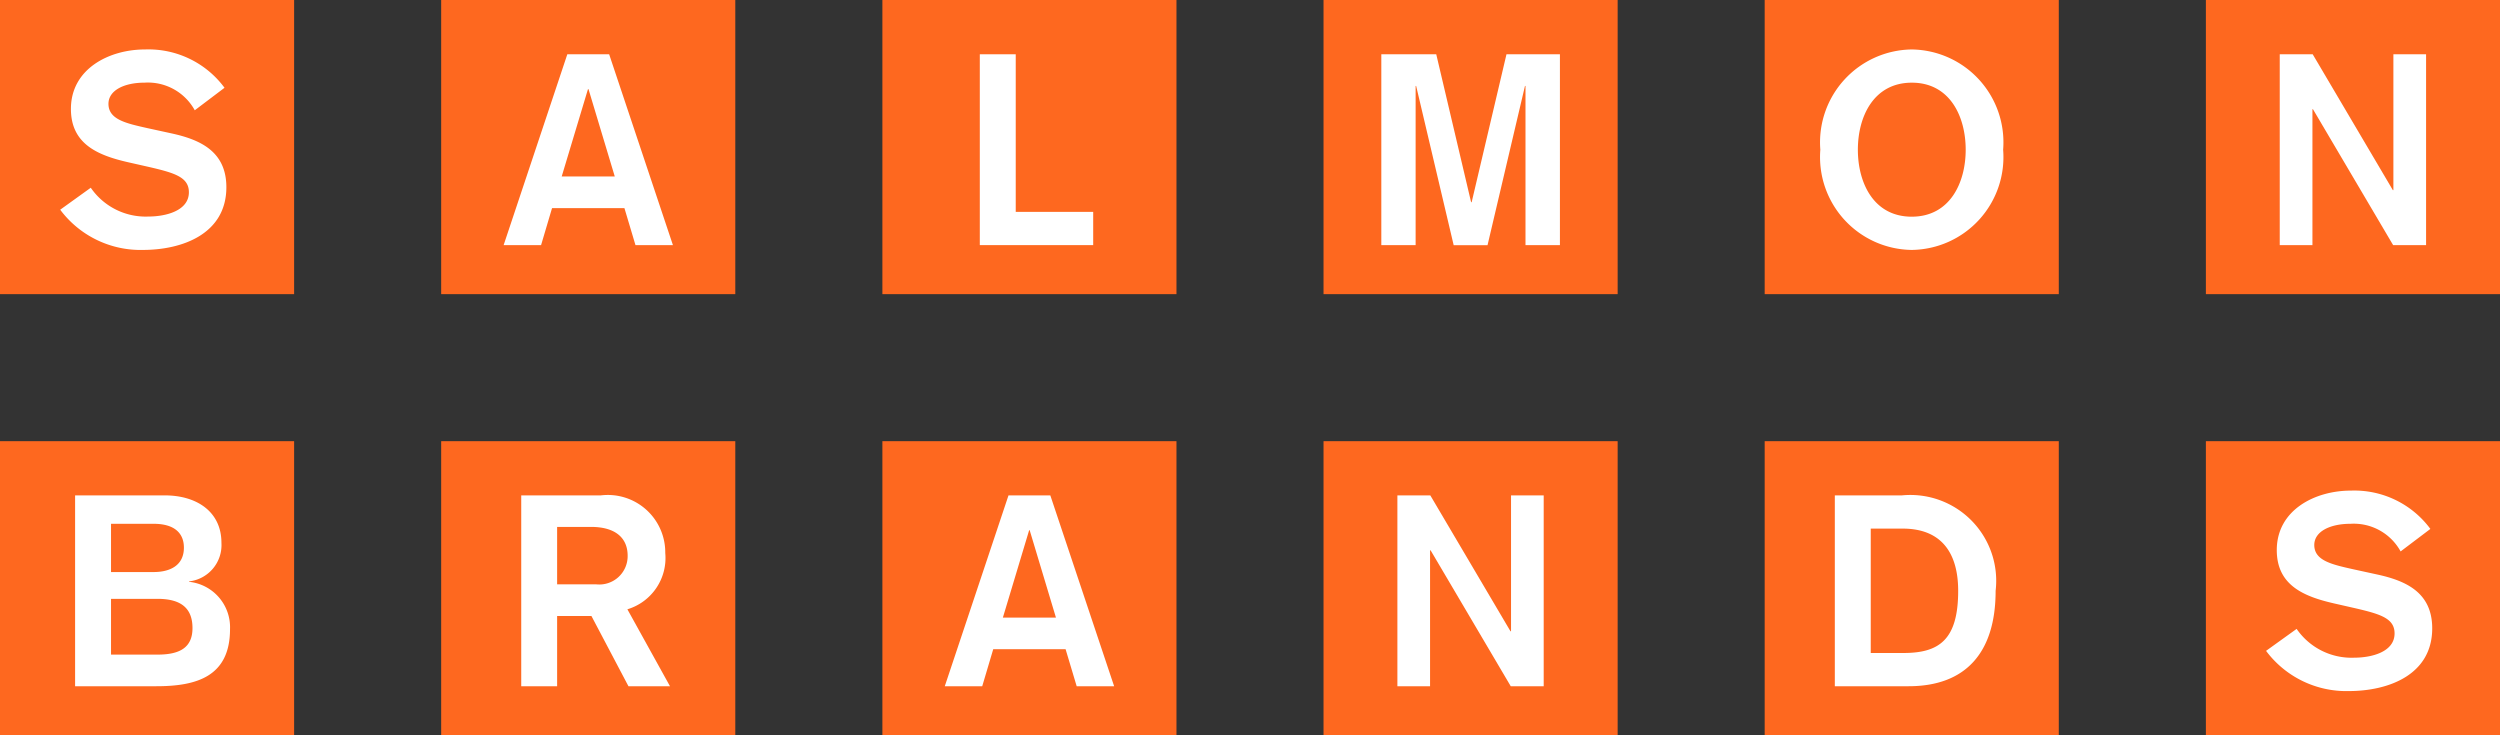 <svg xmlns="http://www.w3.org/2000/svg" xmlns:xlink="http://www.w3.org/1999/xlink" width="86.785" height="25.526" viewBox="0 0 86.785 25.526"><rect x="0" y="0" width="86.785" height="25.526" fill="#333333" stroke="none"/><defs><clipPath id="clip-path"><path id="Path_116" data-name="Path 116" d="M0,0H86.784V-25.526H0Z" fill="none"></path></clipPath></defs><g id="Group_161" data-name="Group 161" transform="translate(0 25.526)"><path id="Path_101" data-name="Path 101" d="M0-15.315H10.21V-25.526H0Z" fill="#fe681f"></path><path id="Path_102" data-name="Path 102" d="M15.315-15.315h10.21V-25.526H15.315Z" fill="#fe681f"></path><path id="Path_103" data-name="Path 103" d="M30.631-15.315H40.84V-25.526H30.631Z" fill="#fe681f"></path><path id="Path_104" data-name="Path 104" d="M45.945-15.315h10.21V-25.526H45.945Z" fill="#fe681f"></path><path id="Path_105" data-name="Path 105" d="M61.259-15.315h10.21V-25.526H61.259Z" fill="#fe681f"></path><path id="Path_106" data-name="Path 106" d="M76.575-15.315h10.21V-25.526H76.575Z" fill="#fe681f"></path><path id="Path_107" data-name="Path 107" d="M0,0H10.21V-10.211H0Z" fill="#fe681f"></path><path id="Path_108" data-name="Path 108" d="M15.315,0h10.21V-10.211H15.315Z" fill="#fe681f"></path><path id="Path_109" data-name="Path 109" d="M30.631,0H40.84V-10.211H30.631Z" fill="#fe681f"></path><path id="Path_110" data-name="Path 110" d="M45.945,0h10.21V-10.211H45.945Z" fill="#fe681f"></path><path id="Path_111" data-name="Path 111" d="M61.259,0h10.21V-10.211H61.259Z" fill="#fe681f"></path><path id="Path_112" data-name="Path 112" d="M76.575,0h10.21V-10.211H76.575Z" fill="#fe681f"></path><g id="Group_164" data-name="Group 164" clip-path="url(#clip-path)"><g id="Group_161-2" data-name="Group 161" transform="translate(3.151 -19.009)"><path id="Path_113" data-name="Path 113" d="M0,0A2.313,2.313,0,0,0,2,1C2.605,1,3.406.8,3.406.158c0-.521-.485-.67-1.369-.875L1.3-.884C.242-1.125-.689-1.517-.689-2.736-.689-4.131.642-4.8,1.879-4.8a3.282,3.282,0,0,1,2.764,1.33L3.61-2.689a1.855,1.855,0,0,0-1.74-.959c-.717,0-1.256.271-1.256.736,0,.548.623.679,1.367.846l.811.177c.985.214,1.915.614,1.915,1.87,0,1.62-1.525,2.178-2.9,2.178A3.477,3.477,0,0,1-1.061.763Z" fill="#fff"></path></g><g id="Group_162" data-name="Group 162" transform="translate(2.607 -8.329)"><path id="Path_114" data-name="Path 114" d="M0,0H3.117C4.2,0,5.08.549,5.08,1.647A1.269,1.269,0,0,1,3.954,2.986V3A1.586,1.586,0,0,1,5.378,4.642C5.378,6.3,4.2,6.625,2.819,6.625H0ZM1.247,2.661H2.726c.549,0,1.051-.214,1.051-.847,0-.5-.325-.828-1.051-.828H1.247Zm0,2.866H2.865c.754,0,1.21-.233,1.21-.921,0-.745-.465-1.015-1.219-1.015H1.247Z" fill="#fff"></path></g><g id="Group_163" data-name="Group 163" transform="translate(18.094 -8.329)"><path id="Path_115" data-name="Path 115" d="M0,0H2.763A1.994,1.994,0,0,1,5,2,1.86,1.86,0,0,1,3.685,3.954L5.164,6.625H3.722L2.437,4.187H1.246V6.625H0ZM1.246,3.088H2.605a.984.984,0,0,0,1.089-.994c0-.606-.41-1-1.275-1H1.246Z" fill="#fff"></path></g></g><g id="Group_165" data-name="Group 165" transform="translate(35.009 -8.329)"><path id="Path_117" data-name="Path 117" d="M0,0H1.452L3.667,6.625h-1.3L1.982,5.34H-.53L-.912,6.625h-1.3ZM.735,1.209H.717L-.195,4.242H1.647Z" fill="#fff"></path></g><g id="Group_166" data-name="Group 166" transform="translate(48.509 -8.329)"><path id="Path_118" data-name="Path 118" d="M0,0H1.143L3.926,4.717h.019V0H5.079V6.625H3.935L1.153,1.907H1.134V6.625H0Z" fill="#fff"></path></g><g id="Group_169" data-name="Group 169" clip-path="url(#clip-path)"><g id="Group_167" data-name="Group 167" transform="translate(63.694 -8.329)"><path id="Path_119" data-name="Path 119" d="M0,0H2.326A2.98,2.98,0,0,1,5.582,3.313c0,2.158-1.05,3.312-3.023,3.312H0ZM1.247,5.471H2.382c1.229,0,1.9-.447,1.9-2.158,0-1.3-.568-2.16-1.927-2.16H1.247Z" fill="#fff"></path></g><g id="Group_168" data-name="Group 168" transform="translate(79.725 -3.695)"><path id="Path_120" data-name="Path 120" d="M0,0A2.313,2.313,0,0,0,2,1C2.605,1,3.4.8,3.4.158c0-.521-.483-.67-1.367-.875L1.3-.884C.242-1.126-.689-1.517-.689-2.736-.689-4.131.642-4.8,1.88-4.8a3.28,3.28,0,0,1,2.763,1.33L3.61-2.689a1.854,1.854,0,0,0-1.739-.959c-.718,0-1.258.271-1.258.736,0,.548.624.679,1.368.846l.811.177c.985.214,1.915.614,1.915,1.87,0,1.62-1.525,2.178-2.9,2.178A3.477,3.477,0,0,1-1.061.763Z" fill="#fff"></path></g></g><g id="Group_170" data-name="Group 170" transform="translate(19.694 -23.642)"><path id="Path_122" data-name="Path 122" d="M0,0H1.452L3.666,6.625h-1.3L1.982,5.34H-.53L-.911,6.625h-1.3ZM.735,1.21H.717L-.195,4.242H1.647Z" fill="#fff"></path></g><g id="Group_171" data-name="Group 171" transform="translate(34.013 -23.642)"><path id="Path_123" data-name="Path 123" d="M0,0H1.247V5.471H3.936V6.625H0Z" fill="#fff"></path></g><g id="Group_172" data-name="Group 172" transform="translate(47.951 -23.642)"><path id="Path_124" data-name="Path 124" d="M0,0H1.907l1.21,5.136h.019L4.345,0H6.2V6.625H5.005V1.1H4.987l-1.3,5.528H2.512L1.209,1.1H1.191V6.625H0Z" fill="#fff"></path></g><g id="Group_174" data-name="Group 174" clip-path="url(#clip-path)"><g id="Group_173" data-name="Group 173" transform="translate(69.537 -20.329)"><path id="Path_125" data-name="Path 125" d="M0,0A3.223,3.223,0,0,1-3.173,3.479,3.223,3.223,0,0,1-6.346,0,3.224,3.224,0,0,1-3.173-3.48,3.224,3.224,0,0,1,0,0M-5.043,0c0,1.153.549,2.325,1.87,2.325S-1.3,1.153-1.3,0s-.549-2.327-1.87-2.327S-5.043-1.154-5.043,0" fill="#fff"></path></g></g><g id="Group_175" data-name="Group 175" transform="translate(79.139 -23.642)"><path id="Path_127" data-name="Path 127" d="M0,0H1.144L3.927,4.717h.018V0H5.08V6.625H3.936L1.153,1.907H1.135V6.625H0Z" fill="#fff"></path></g></g></svg>